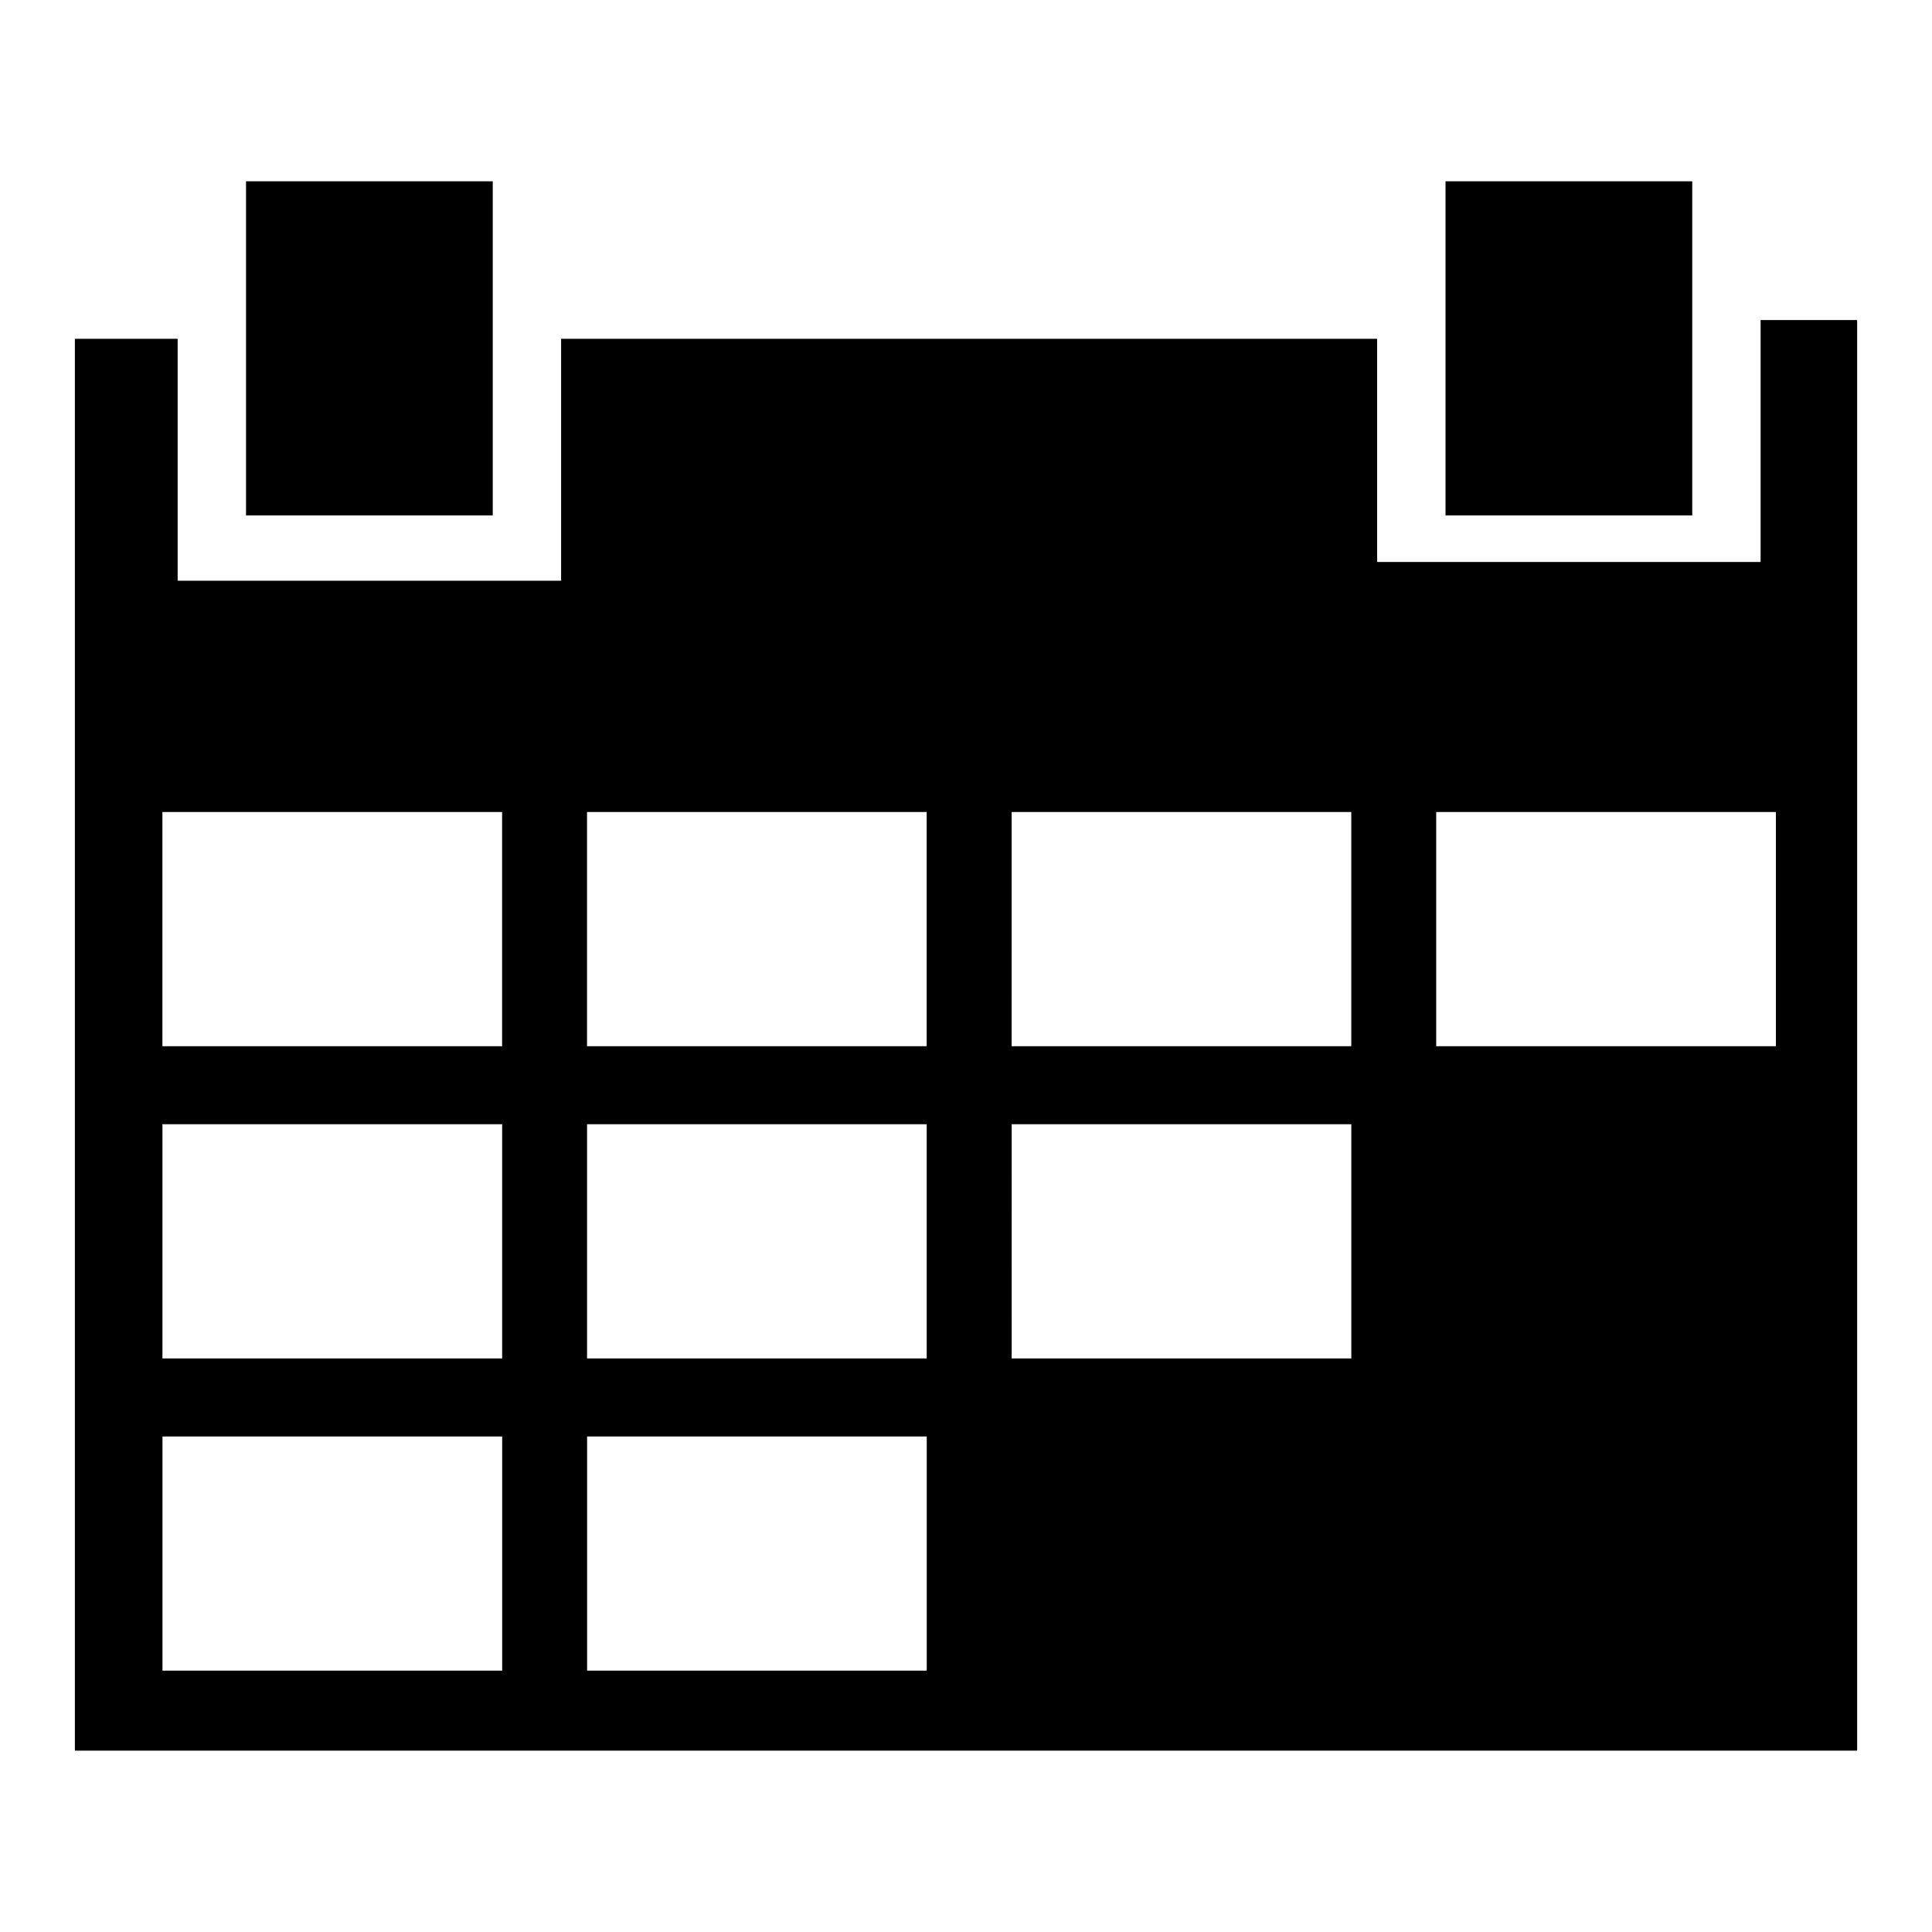 <?xml version="1.0" encoding="UTF-8"?>
<!-- Uploaded to: ICON Repo, www.iconrepo.com, Generator: ICON Repo Mixer Tools -->
<svg fill="#000000" width="800px" height="800px" version="1.1" viewBox="144 144 512 512" xmlns="http://www.w3.org/2000/svg">
 <path d="m209.2 192.05v88.539h65.383v-88.539zm317.88 0v88.543h65.383v-88.543zm83.5 36.762v64.117h-101.62v-59.145h-216.26v64.117h-101.62v-64.117h-27.238v374.15h472.32v-379.12zm-423.54 130.38h90.023v62.062h-90.023zm112.53 0h90.008v62.062h-90.008zm112.53 0h90.004v62.062h-90.008zm112.51 0h90.023v62.062h-90.023zm-337.56 82.742h90.023v62.062h-90.023zm112.53 0h90.008v62.062h-90.008zm112.53 0h90.004v62.062h-90.008zm-225.05 82.742h90.023v62.062h-90.023zm112.53 0h90.008v62.062h-90.008z"/>
</svg>